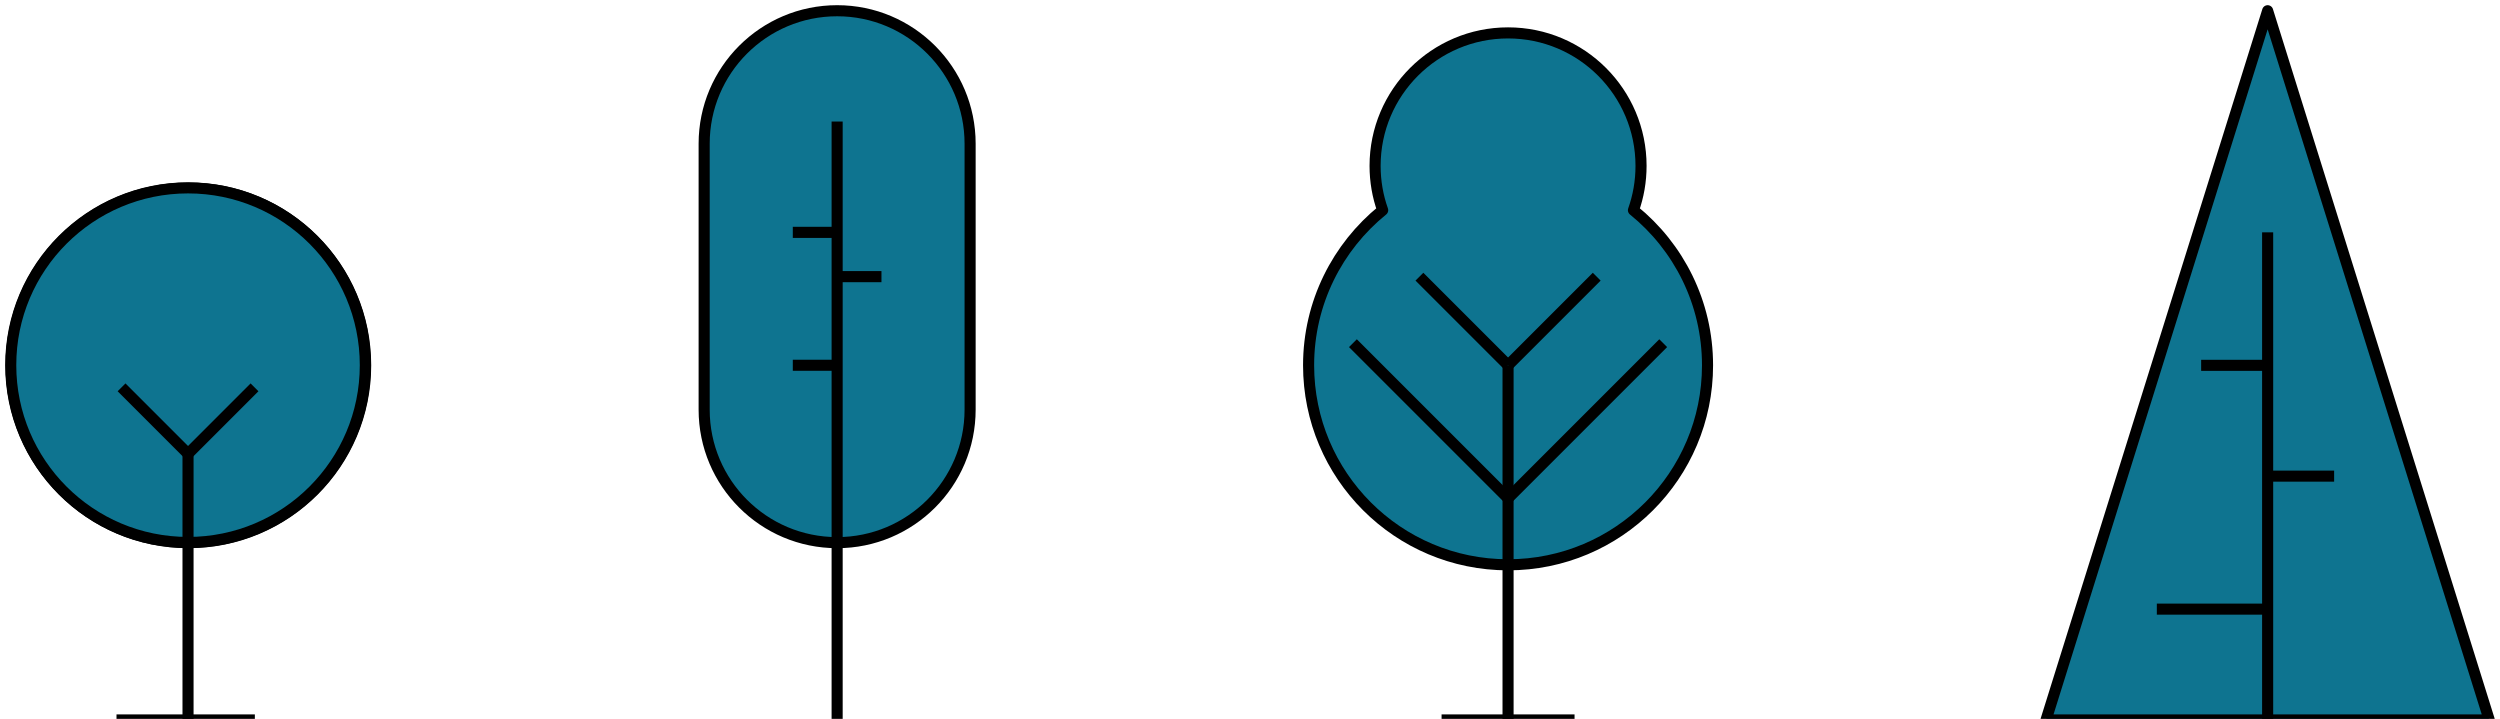 <svg width="233" height="67" viewBox="0 0 233 67" fill="none" xmlns="http://www.w3.org/2000/svg">
<path d="M17.556 50.574C26.682 50.574 34.08 43.175 34.08 34.049C34.08 24.923 26.682 17.525 17.556 17.525C8.429 17.525 1.031 24.923 1.031 34.049C1.031 43.175 8.429 50.574 17.556 50.574Z" fill="#0E7490" stroke="black" stroke-width="1.033" stroke-linejoin="round"/>
<path d="M17.525 50.558C26.651 50.558 34.049 43.16 34.049 34.034C34.049 24.907 26.651 17.509 17.525 17.509C8.398 17.509 1 24.907 1 34.034C1 43.16 8.398 50.558 17.525 50.558Z" fill="#0E7490" stroke="black" stroke-width="1.033" stroke-linejoin="round"/>
<path d="M11.328 36.099L17.525 42.296" stroke="black" stroke-width="1.033" stroke-linejoin="round"/>
<path d="M23.721 36.099L17.524 42.296" stroke="black" stroke-width="1.033" stroke-linejoin="round"/>
<path d="M10.858 67.098H23.752" stroke="black" stroke-width="1.033" stroke-linejoin="round"/>
<path d="M17.524 42.296V67.083" stroke="black" stroke-width="1.033" stroke-linejoin="round"/>
<path d="M90.414 13.393C90.414 6.549 84.865 1 78.021 1C71.176 1 65.627 6.549 65.627 13.393V38.18C65.627 45.025 71.176 50.574 78.021 50.574C84.865 50.574 90.414 45.025 90.414 38.18V13.393Z" fill="#0E7490" stroke="black" stroke-width="1.033" stroke-linejoin="round"/>
<path d="M78.021 11.328V67.098" stroke="black" stroke-width="1.033" stroke-linejoin="round"/>
<path d="M73.889 21.656H78.021" stroke="black" stroke-width="1.033" stroke-linejoin="round"/>
<path d="M78.026 25.782H82.152" stroke="black" stroke-width="1.033" stroke-linejoin="round"/>
<path d="M73.889 34.044H78.026" stroke="black" stroke-width="1.033" stroke-linejoin="round"/>
<path d="M152.237 19.59C152.697 18.299 152.945 16.905 152.945 15.459C152.945 8.617 147.394 3.066 140.551 3.066C133.709 3.066 128.158 8.617 128.158 15.459C128.158 16.91 128.406 18.299 128.865 19.59C124.657 22.998 121.961 28.209 121.961 34.049C121.961 44.315 130.285 52.639 140.551 52.639C150.817 52.639 159.142 44.315 159.142 34.049C159.142 28.209 156.451 22.998 152.237 19.59Z" fill="#0E7490" stroke="black" stroke-width="1.033" stroke-linejoin="round"/>
<path d="M132.289 25.787L140.551 34.049" stroke="black" stroke-width="1.033" stroke-linejoin="round"/>
<path d="M148.814 25.787L140.551 34.049" stroke="black" stroke-width="1.033" stroke-linejoin="round"/>
<path d="M134.355 67.098H146.748" stroke="black" stroke-width="1.033" stroke-linejoin="round"/>
<path d="M140.551 34.049V67.098" stroke="black" stroke-width="1.033" stroke-linejoin="round"/>
<path d="M155.01 31.984L140.551 46.443" stroke="black" stroke-width="1.033" stroke-linejoin="round"/>
<path d="M126.092 31.984L140.551 46.443" stroke="black" stroke-width="1.033" stroke-linejoin="round"/>
<path d="M211.344 1L190.688 67.098H232L211.344 1Z" fill="#0E7490" stroke="black" stroke-width="1.033" stroke-linejoin="round"/>
<path d="M211.344 21.656V67.098" stroke="black" stroke-width="1.033" stroke-linejoin="round"/>
<path d="M205.147 34.049H211.344" stroke="black" stroke-width="1.033" stroke-linejoin="round"/>
<path d="M211.344 44.377H217.541" stroke="black" stroke-width="1.033" stroke-linejoin="round"/>
<path d="M201.016 56.77H211.344" stroke="black" stroke-width="1.033" stroke-linejoin="round"/>
</svg>
